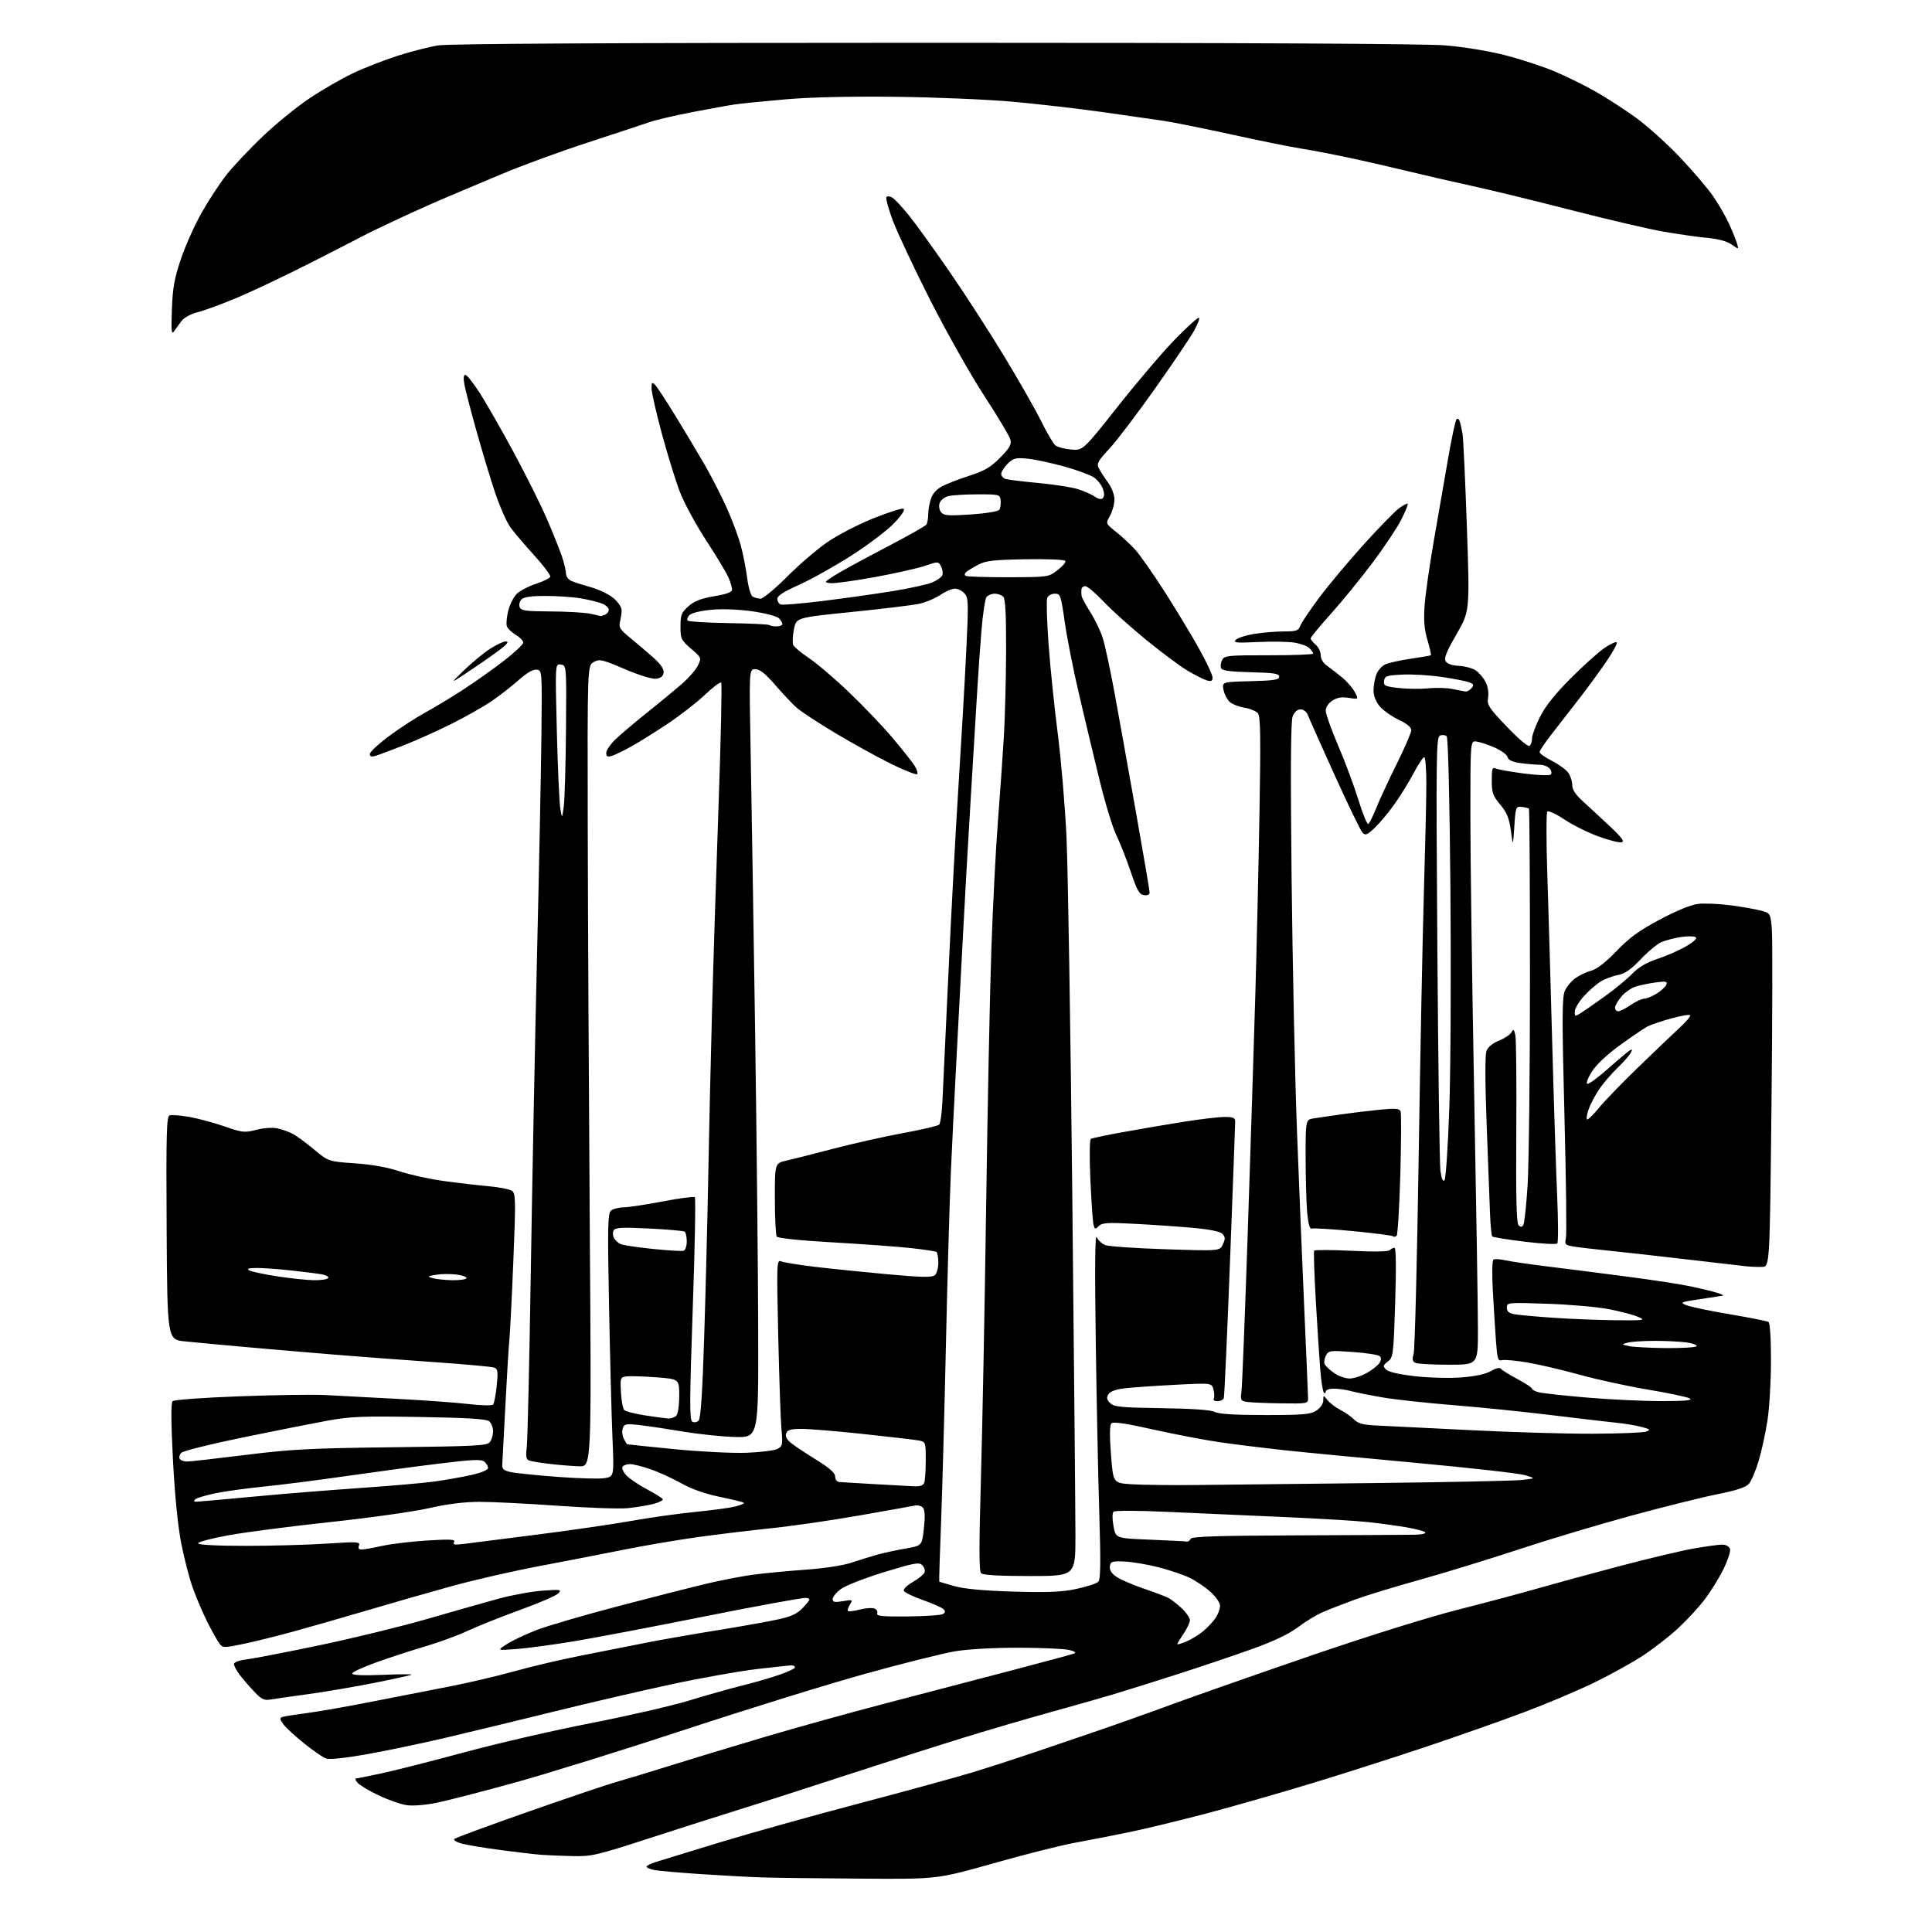 <?xml version="1.0" encoding="UTF-8" standalone="no"?>
<svg 
  version="1.1" 
  xmlns="http://www.w3.org/2000/svg" 
  xmlns:xlink="http://www.w3.org/1999/xlink" 
  xmlns:svg="http://www.w3.org/2000/svg"
  xmlns:rdf="http://www.w3.org/1999/02/22-rdf-syntax-ns#"
  xmlns:cc="http://creativecommons.org/ns#"
  xmlns:dc="http://purl.org/dc/elements/1.1/"
  viewBox="0 0 768 768"
  width="768"
  height="768"
>
<style>svg {background-color: white; }</style>"
<path stroke="none" fill="black" fill-rule="evenodd" d="M342.56,746.79C326.03,746.68 308.45,746.47 303.50,746.32C298.55,746.18 287.42,745.58 278.76,745.00C270.10,744.43 261.66,743.68 260.01,743.35C258.35,743.02 257.00,742.43 257.00,742.04C257.00,741.65 258.69,740.80 260.75,740.15C262.81,739.49 274.18,736.01 286.00,732.41C297.82,728.81 322.80,721.83 341.50,716.90C360.20,711.97 380.68,706.35 387.00,704.42C393.32,702.48 403.68,699.13 410.00,696.98C416.32,694.82 427.57,691.00 435.00,688.47C442.43,685.95 456.38,681.00 466.00,677.46C475.62,673.93 500.59,665.18 521.47,658.02C543.53,650.45 567.79,642.87 579.37,639.93C590.33,637.15 604.52,633.37 610.90,631.53C617.28,629.70 631.95,625.69 643.50,622.64C655.05,619.58 668.50,616.39 673.38,615.54C678.27,614.69 683.34,614.00 684.66,614.00C685.98,614.00 687.34,614.73 687.69,615.62C688.04,616.54 686.89,620.11 685.08,623.80C683.30,627.41 679.89,632.89 677.51,635.99C675.12,639.09 670.44,644.16 667.10,647.24C663.76,650.33 657.54,655.18 653.27,658.01C649.00,660.84 640.10,665.77 633.50,668.97C626.90,672.16 614.30,677.48 605.50,680.77C596.70,684.07 579.38,690.17 567.00,694.33C554.62,698.48 534.15,705.03 521.50,708.88C508.85,712.73 489.95,718.14 479.50,720.90C469.05,723.66 455.10,727.03 448.50,728.39C441.90,729.74 432.23,731.63 427.00,732.58C421.77,733.53 407.40,737.16 395.06,740.65C372.63,747.00 372.63,747.00 342.56,746.79zM227.63,737.83C223.16,737.73 217.47,737.49 215.00,737.30C212.53,737.11 205.32,736.26 199.00,735.43C192.68,734.59 185.76,733.44 183.62,732.88C181.47,732.31 180.14,731.48 180.62,731.01C181.11,730.55 194.32,725.67 210.00,720.18C225.68,714.69 241.20,709.44 244.50,708.51C247.80,707.59 257.48,704.65 266.00,701.99C274.52,699.32 291.62,694.13 304.00,690.46C316.38,686.79 338.20,680.73 352.50,677.00C366.80,673.27 389.07,667.44 402.00,664.05C414.93,660.66 426.18,657.62 427.00,657.30C427.96,656.93 427.24,656.42 425.00,655.88C423.07,655.42 414.07,655.02 405.00,655.00C395.09,654.98 384.99,655.54 379.70,656.41C374.86,657.21 358.66,661.27 343.70,665.43C328.74,669.59 296.70,679.52 272.50,687.50C248.30,695.48 217.93,704.93 205.00,708.51C192.07,712.09 177.98,715.74 173.68,716.61C168.99,717.57 164.15,717.95 161.57,717.56C159.21,717.21 154.17,715.43 150.39,713.62C146.60,711.80 142.88,709.57 142.13,708.66C141.37,707.75 141.04,707.00 141.40,707.00C141.75,707.00 146.41,706.06 151.77,704.91C157.12,703.76 172.07,699.96 185.00,696.46C197.93,692.97 220.43,687.78 235.00,684.95C249.57,682.11 267.12,678.07 274.00,675.97C280.88,673.87 290.32,671.20 295.00,670.04C299.68,668.88 306.31,666.97 309.75,665.78C313.19,664.60 316.00,663.26 316.00,662.82C316.00,662.37 315.43,662.00 314.74,662.00C314.05,662.00 307.84,662.66 300.94,663.47C294.03,664.28 278.74,667.00 266.94,669.53C255.15,672.06 234.03,676.96 220.00,680.42C205.97,683.88 186.62,688.56 177.00,690.82C167.38,693.07 153.24,696.03 145.60,697.38C136.86,698.92 130.89,699.53 129.53,699.01C128.34,698.56 124.47,695.88 120.93,693.06C117.40,690.23 113.68,686.82 112.67,685.46C111.24,683.54 111.13,682.90 112.17,682.54C112.90,682.28 117.33,681.58 122.00,680.97C126.67,680.36 138.15,678.35 147.50,676.50C156.85,674.65 170.80,671.92 178.50,670.44C186.20,668.95 197.90,666.21 204.50,664.35C211.10,662.49 223.25,659.64 231.50,658.02C239.75,656.40 251.22,654.14 257.00,652.98C262.77,651.83 275.61,649.58 285.52,647.99C295.43,646.39 306.46,644.41 310.02,643.58C315.01,642.43 317.18,641.33 319.47,638.79C322.26,635.69 322.32,635.48 320.37,635.20C319.23,635.04 301.25,638.32 280.40,642.49C259.56,646.67 235.90,651.17 227.84,652.49C219.77,653.82 209.65,655.18 205.34,655.51C197.50,656.12 197.50,656.12 201.50,653.55C203.70,652.14 208.99,649.63 213.25,647.98C217.51,646.33 232.36,641.99 246.25,638.35C260.14,634.71 276.00,630.67 281.50,629.39C287.00,628.11 294.90,626.58 299.06,626.01C303.22,625.43 312.52,624.53 319.72,624.02C327.70,623.45 335.10,622.32 338.66,621.13C341.87,620.06 346.52,618.62 349.00,617.93C351.48,617.25 356.43,616.18 360.00,615.57C366.50,614.46 366.50,614.46 367.26,607.59C367.78,602.93 367.66,600.30 366.90,599.37C366.28,598.63 364.81,598.23 363.64,598.48C362.46,598.74 352.50,600.52 341.50,602.44C330.50,604.37 314.75,606.65 306.50,607.50C298.25,608.36 284.98,609.97 277.00,611.08C269.02,612.20 255.97,614.42 248.00,616.02C240.03,617.63 224.96,620.55 214.53,622.52C204.09,624.49 188.34,628.09 179.53,630.53C170.71,632.96 155.85,637.22 146.50,639.99C137.15,642.76 123.88,646.57 117.00,648.46C110.12,650.35 100.92,652.64 96.55,653.53C88.95,655.09 88.53,655.08 87.22,653.33C86.46,652.32 84.35,648.58 82.54,645.00C80.73,641.42 78.09,635.28 76.68,631.34C75.26,627.40 73.16,619.30 72.01,613.34C70.70,606.57 69.47,594.15 68.75,580.25C67.98,565.37 67.93,557.67 68.60,557.00C69.17,556.43 80.81,555.58 95.30,555.05C109.43,554.52 124.71,554.30 129.25,554.55C133.79,554.79 146.50,555.47 157.50,556.05C168.50,556.62 181.49,557.56 186.36,558.14C191.24,558.71 195.57,558.80 196.00,558.34C196.43,557.88 197.08,554.52 197.45,550.88C198.03,545.28 197.88,544.17 196.50,543.64C195.60,543.29 184.88,542.32 172.68,541.47C160.48,540.62 142.62,539.28 133.00,538.49C123.38,537.71 107.62,536.36 98.00,535.50C88.38,534.64 77.35,533.61 73.50,533.22C66.50,532.50 66.50,532.50 66.24,488.22C66.02,451.04 66.20,443.86 67.38,443.41C68.15,443.11 71.64,443.37 75.14,443.97C78.64,444.58 84.96,446.28 89.18,447.74C96.33,450.23 97.20,450.33 101.90,449.12C104.78,448.38 108.35,448.13 110.22,448.54C112.03,448.92 114.71,449.86 116.19,450.62C117.68,451.37 121.52,454.18 124.73,456.85C130.57,461.71 130.57,461.71 141.03,462.44C147.80,462.90 154.12,464.03 158.91,465.63C162.99,466.98 170.86,468.72 176.41,469.47C181.96,470.23 189.97,471.16 194.22,471.54C198.46,471.92 202.65,472.76 203.54,473.40C204.99,474.46 205.04,477.11 204.07,501.04C203.48,515.59 202.76,529.75 202.49,532.50C202.21,535.25 201.50,546.95 200.91,558.50C200.32,570.05 199.76,580.60 199.67,581.94C199.53,583.97 200.10,584.52 203.00,585.17C204.93,585.60 213.35,586.47 221.73,587.09C230.10,587.72 238.56,587.93 240.53,587.56C244.11,586.89 244.11,586.89 243.45,571.19C243.09,562.56 242.48,539.08 242.10,519.00C241.49,487.31 241.60,482.34 242.89,481.25C243.71,480.56 245.98,479.97 247.94,479.94C249.90,479.90 256.90,478.84 263.50,477.58C270.10,476.32 275.82,475.56 276.20,475.90C276.59,476.23 276.21,496.25 275.37,520.39C274.10,556.85 274.07,564.42 275.17,565.11C275.95,565.59 277.00,565.42 277.70,564.71C278.55,563.86 279.22,553.76 279.94,531.00C280.51,513.12 281.22,485.00 281.52,468.50C281.82,452.00 282.49,422.52 283.01,403.00C283.53,383.48 284.72,346.01 285.65,319.75C286.58,293.49 287.04,271.71 286.68,271.35C286.31,270.98 283.42,273.15 280.26,276.16C277.09,279.17 270.45,284.34 265.50,287.64C260.55,290.94 254.03,295.02 251.00,296.71C247.97,298.40 244.49,300.08 243.25,300.46C241.48,300.99 241.00,300.74 241.00,299.27C241.00,298.24 242.69,295.79 244.75,293.82C246.81,291.85 252.32,287.18 257.00,283.45C261.68,279.71 267.84,274.65 270.69,272.19C273.55,269.73 276.57,266.32 277.40,264.61C278.90,261.52 278.89,261.48 274.71,257.87C270.77,254.47 270.50,253.90 270.50,249.03C270.50,244.47 270.88,243.49 273.64,241.03C275.99,238.93 278.59,237.91 283.89,237.02C288.86,236.18 291.00,235.39 291.00,234.38C291.00,233.58 290.39,231.46 289.63,229.66C288.88,227.87 284.90,221.24 280.79,214.95C276.68,208.65 271.93,199.90 270.25,195.50C268.56,191.10 265.34,180.68 263.09,172.35C260.84,164.02 259.00,155.94 259.00,154.39C259.00,151.93 259.18,151.76 260.44,153.04C261.23,153.84 264.90,159.45 268.61,165.50C272.31,171.55 277.48,180.19 280.09,184.69C282.70,189.20 286.65,196.90 288.86,201.80C291.07,206.71 293.63,213.60 294.55,217.11C295.47,220.62 296.59,226.38 297.03,229.89C297.48,233.41 298.44,236.66 299.17,237.13C299.90,237.59 301.33,237.98 302.33,237.98C303.34,237.99 308.09,234.06 312.88,229.25C317.67,224.44 324.94,218.21 329.04,215.41C333.14,212.61 341.30,208.40 347.17,206.05C353.04,203.70 358.42,201.97 359.13,202.21C359.95,202.48 358.64,204.54 355.56,207.83C352.89,210.68 345.20,216.53 338.45,220.84C331.71,225.14 322.32,230.38 317.60,232.49C311.58,235.17 309.00,236.84 309.00,238.05C309.00,239.01 309.59,240.01 310.32,240.29C311.05,240.57 318.57,239.94 327.04,238.90C335.51,237.85 347.98,236.10 354.76,235.00C361.53,233.90 368.64,232.34 370.55,231.54C372.46,230.74 374.28,229.43 374.59,228.62C374.90,227.82 374.67,226.25 374.07,225.13C373.00,223.14 372.91,223.14 367.74,224.91C364.86,225.90 355.83,227.93 347.69,229.42C339.54,230.90 331.67,231.98 330.19,231.81C327.52,231.50 327.53,231.47 331.50,228.90C333.70,227.47 342.70,222.55 351.50,217.96C360.30,213.38 367.83,209.15 368.23,208.56C368.64,207.98 368.98,206.10 368.98,204.40C368.99,202.69 369.50,199.87 370.11,198.11C370.84,196.03 372.48,194.30 374.86,193.12C376.86,192.12 381.74,190.26 385.70,188.99C391.41,187.15 393.87,185.68 397.58,181.92C401.33,178.11 402.14,176.69 401.66,174.77C401.33,173.45 396.65,165.61 391.26,157.35C385.87,149.08 376.23,132.01 369.84,119.41C363.45,106.81 356.74,92.56 354.94,87.75C353.14,82.94 351.98,78.68 352.38,78.29C352.77,77.89 353.86,78.05 354.80,78.62C355.73,79.20 358.62,82.30 361.21,85.49C363.81,88.69 371.01,98.66 377.21,107.65C383.42,116.63 393.34,131.98 399.25,141.74C405.16,151.51 411.79,163.15 413.98,167.61C416.17,172.07 418.66,176.30 419.51,177.01C420.37,177.72 423.19,178.48 425.78,178.70C430.50,179.10 430.50,179.10 444.50,161.39C452.20,151.65 462.45,139.64 467.28,134.70C472.10,129.76 476.32,125.98 476.64,126.31C476.96,126.63 476.06,128.99 474.62,131.56C473.19,134.12 466.27,144.36 459.26,154.30C452.24,164.24 444.07,175.01 441.11,178.23C436.27,183.47 435.83,184.31 436.88,186.29C437.52,187.50 439.16,190.03 440.52,191.90C441.96,193.87 443.00,196.67 443.00,198.57C443.00,200.37 442.21,203.25 441.25,204.97C439.50,208.11 439.50,208.11 443.50,211.29C445.70,213.04 449.08,216.15 451.01,218.22C452.94,220.28 458.33,227.94 462.99,235.24C467.64,242.53 473.83,252.77 476.73,258.00C479.63,263.22 482.00,268.32 482.00,269.32C482.00,270.73 481.50,270.99 479.75,270.47C478.51,270.11 475.10,268.39 472.16,266.66C469.22,264.92 461.80,259.40 455.66,254.39C449.52,249.38 441.88,242.52 438.68,239.14C435.48,235.76 432.22,233.00 431.43,233.00C430.64,233.00 429.95,233.56 429.88,234.25C429.82,234.94 429.84,236.10 429.94,236.83C430.04,237.56 431.60,240.48 433.41,243.33C435.22,246.17 437.43,250.75 438.32,253.50C439.20,256.25 441.29,265.93 442.97,275.00C444.64,284.07 448.48,305.46 451.50,322.52C454.53,339.57 457.00,354.12 457.00,354.83C457.00,355.62 456.10,356.01 454.75,355.82C452.89,355.55 451.98,353.96 449.47,346.50C447.80,341.55 445.23,335.02 443.76,332.00C442.28,328.98 439.27,319.07 437.06,310.00C434.84,300.93 431.19,285.62 428.94,276.00C426.68,266.38 424.12,253.44 423.25,247.25C421.73,236.55 421.54,236.00 419.29,236.00C417.99,236.00 416.64,236.77 416.28,237.71C415.92,238.65 416.16,246.86 416.81,255.96C417.47,265.06 419.11,281.05 420.46,291.50C421.81,301.95 423.39,320.62 423.96,333.00C424.53,345.38 425.56,409.27 426.25,475.00C426.93,540.73 427.50,601.70 427.50,610.50C427.50,626.50 427.50,626.50 409.30,626.50C397.28,626.50 390.72,626.12 389.99,625.39C389.18,624.58 389.16,614.47 389.93,587.89C390.51,567.87 391.44,519.55 391.99,480.50C392.54,441.45 393.47,395.32 394.06,378.00C394.65,360.68 395.81,337.73 396.65,327.00C397.48,316.27 398.54,301.20 399.01,293.50C399.49,285.80 399.90,270.25 399.94,258.95C399.98,244.22 399.66,238.06 398.80,237.20C398.14,236.54 396.62,236.00 395.42,236.00C394.22,236.00 392.77,236.58 392.18,237.28C391.59,237.99 390.66,244.18 390.11,251.03C389.56,257.89 388.85,268.00 388.53,273.50C388.21,279.00 387.07,297.90 385.99,315.50C384.91,333.10 383.34,361.00 382.49,377.50C381.65,394.00 380.50,415.82 379.95,426.00C379.40,436.18 378.52,453.95 378.00,465.50C377.49,477.05 376.59,508.32 376.01,535.00C375.42,561.67 374.55,593.62 374.06,606.00C373.57,618.37 373.26,628.59 373.37,628.71C373.49,628.82 376.26,629.65 379.54,630.55C383.51,631.64 391.34,632.35 403.00,632.69C416.70,633.09 422.12,632.85 427.95,631.61C432.05,630.74 435.94,629.46 436.60,628.76C437.50,627.81 437.59,621.21 436.98,601.50C436.53,587.20 435.90,556.15 435.57,532.50C435.17,503.77 435.29,490.25 435.96,491.76C436.50,493.01 438.05,494.45 439.40,494.96C440.75,495.48 451.54,496.21 463.38,496.60C484.91,497.30 484.91,497.30 486.13,494.61C487.14,492.40 487.09,491.67 485.89,490.46C484.93,489.50 480.77,488.67 473.96,488.06C468.21,487.55 457.84,486.84 450.91,486.48C440.23,485.92 438.09,486.05 436.76,487.38C435.35,488.79 435.15,488.73 434.67,486.72C434.38,485.50 433.83,477.47 433.44,468.89C433.05,460.14 433.13,453.04 433.62,452.73C434.11,452.43 439.90,451.21 446.50,450.02C453.10,448.82 463.90,446.98 470.50,445.93C477.10,444.88 484.41,444.02 486.75,444.01C490.13,444.00 491.00,444.36 491.01,445.75C491.01,446.71 490.09,471.57 488.96,501.00C487.84,530.42 486.72,555.06 486.49,555.75C486.25,556.44 485.12,557.00 483.97,557.00C482.82,557.00 482.15,556.57 482.47,556.05C482.80,555.52 482.76,553.88 482.39,552.40C481.71,549.72 481.71,549.72 467.11,550.48C459.07,550.89 450.07,551.52 447.10,551.87C443.58,552.28 441.33,553.10 440.62,554.23C439.78,555.57 439.93,556.36 441.30,557.73C442.84,559.28 445.44,559.53 461.78,559.77C474.12,559.95 481.32,560.46 482.90,561.27C484.53,562.11 490.96,562.50 502.94,562.50C518.14,562.50 520.96,562.25 523.29,560.73C524.87,559.69 526.01,558.03 526.02,556.73C526.04,554.50 526.04,554.50 527.77,556.64C528.72,557.82 530.99,559.53 532.80,560.45C534.62,561.36 537.07,563.07 538.24,564.24C539.96,565.96 541.82,566.43 547.94,566.70C552.10,566.88 568.62,567.69 584.66,568.51C600.69,569.33 622.52,569.97 633.16,569.93C643.80,569.89 653.40,569.50 654.50,569.06C656.20,568.37 655.90,568.10 652.50,567.21C650.30,566.63 645.58,565.86 642.00,565.50C638.42,565.13 626.73,563.76 616.00,562.45C605.27,561.14 587.92,559.38 577.44,558.54C566.95,557.70 554.35,556.32 549.44,555.47C544.52,554.62 538.92,553.50 537.00,552.97C535.08,552.44 532.04,552.01 530.25,552.01C528.44,552.00 527.00,552.52 527.00,553.17C527.00,553.81 526.66,554.00 526.25,553.58C525.84,553.17 525.18,548.93 524.80,544.17C524.41,539.40 523.62,527.03 523.03,516.67C522.45,506.32 522.16,497.54 522.39,497.17C522.62,496.80 529.26,496.82 537.14,497.21C546.01,497.65 551.84,497.56 552.44,496.96C552.97,496.43 553.83,496.00 554.35,496.00C554.95,496.00 555.04,504.15 554.61,517.75C553.94,538.58 553.82,539.57 551.71,541.20C549.74,542.72 549.66,543.07 551.00,544.42C551.95,545.38 556.19,546.35 562.50,547.07C568.05,547.70 576.28,547.91 581.00,547.54C586.52,547.11 590.63,546.21 592.72,544.99C594.49,543.95 596.20,543.51 596.51,544.01C596.82,544.51 599.75,546.35 603.03,548.10C606.32,549.85 609.00,551.62 609.00,552.03C609.00,552.44 610.24,553.09 611.75,553.47C613.26,553.85 621.92,554.80 631.00,555.57C640.08,556.34 653.35,556.97 660.50,556.96C669.97,556.94 673.02,556.66 671.72,555.90C670.73,555.33 663.31,553.76 655.22,552.41C647.12,551.07 634.88,548.40 628.00,546.49C621.12,544.58 611.77,542.39 607.20,541.62C602.64,540.84 598.08,540.43 597.08,540.69C595.45,541.12 595.19,540.26 594.65,532.83C594.32,528.25 593.76,519.27 593.41,512.88C593.04,506.16 593.16,501.02 593.69,500.69C594.20,500.38 596.38,500.52 598.55,501.01C600.72,501.49 608.35,502.61 615.50,503.48C622.65,504.36 636.83,506.17 647.00,507.50C657.17,508.83 668.65,510.60 672.50,511.44C676.35,512.27 680.85,513.37 682.50,513.89C684.15,514.41 685.27,514.90 685.00,514.99C684.73,515.08 680.67,515.71 676.00,516.40C668.13,517.56 667.71,517.74 670.27,518.81C671.79,519.45 679.55,521.07 687.51,522.42C695.47,523.77 702.44,525.15 702.99,525.49C703.60,525.87 704.00,532.00 703.99,540.81C703.99,548.89 703.37,559.55 702.62,564.50C701.87,569.45 700.29,576.72 699.11,580.66C697.94,584.59 696.19,588.72 695.24,589.82C694.00,591.24 690.38,592.44 682.72,593.97C676.79,595.15 661.33,599.00 648.38,602.52C635.42,606.05 615.30,612.08 603.66,615.93C592.02,619.78 574.36,625.20 564.41,627.98C554.45,630.75 542.75,634.33 538.41,635.93C534.06,637.52 528.43,639.72 525.91,640.81C523.38,641.90 518.92,644.61 515.99,646.82C512.44,649.51 506.50,652.35 498.09,655.38C491.16,657.88 477.85,662.38 468.50,665.38C459.15,668.39 447.45,672.06 442.50,673.54C437.55,675.02 426.30,678.22 417.50,680.65C408.70,683.08 393.40,687.56 383.50,690.61C373.60,693.65 352.68,700.34 337.00,705.47C321.32,710.60 302.43,716.68 295.00,718.97C287.57,721.27 271.21,726.49 258.63,730.57C237.19,737.53 235.24,737.99 227.63,737.83zM107.50,675.59C104.98,676.03 103.92,675.50 100.92,672.31C98.94,670.21 96.36,667.20 95.17,665.62C93.97,664.03 93.00,662.17 93.00,661.49C93.00,660.75 95.10,660.00 98.25,659.60C101.14,659.24 114.30,656.68 127.50,653.91C140.70,651.14 159.82,646.46 170.00,643.51C180.18,640.57 192.87,636.96 198.21,635.50C203.56,634.04 211.43,632.61 215.71,632.31C222.89,631.80 223.38,631.89 221.95,633.39C221.10,634.29 214.35,637.21 206.95,639.89C199.55,642.57 190.12,646.33 186.00,648.24C181.88,650.15 174.22,652.96 169.00,654.49C163.78,656.02 155.11,658.83 149.75,660.75C144.39,662.67 140.00,664.70 140.00,665.26C140.00,665.92 144.20,666.10 152.02,665.78C158.64,665.51 163.87,665.47 163.64,665.69C163.41,665.92 156.76,667.39 148.86,668.96C140.95,670.53 129.09,672.55 122.49,673.45C115.90,674.34 109.15,675.31 107.50,675.59zM471.59,652.53C473.56,651.70 476.60,649.84 478.34,648.38C480.08,646.93 482.28,644.56 483.24,643.12C484.20,641.68 484.99,639.54 484.99,638.37C485.00,637.16 483.35,634.74 481.21,632.81C479.12,630.92 475.39,628.40 472.92,627.20C470.45,626.01 464.87,624.12 460.52,623.01C456.18,621.89 450.12,620.88 447.06,620.74C442.05,620.52 441.47,620.71 441.19,622.64C440.99,624.07 441.82,625.44 443.69,626.74C445.24,627.82 450.06,629.92 454.42,631.41C458.77,632.89 463.27,634.59 464.42,635.18C465.56,635.76 467.96,637.62 469.75,639.32C471.54,641.01 473.00,643.14 473.00,644.06C473.00,644.97 471.88,647.38 470.50,649.40C469.12,651.43 468.00,653.30 468.00,653.56C468.00,653.82 469.62,653.35 471.59,652.53zM360.84,642.56C367.80,642.49 374.10,642.07 374.84,641.61C375.82,640.99 375.88,640.48 375.06,639.66C374.44,639.04 370.72,637.41 366.79,636.02C362.86,634.63 359.47,632.97 359.26,632.32C359.05,631.66 360.70,630.09 362.92,628.82C365.15,627.54 367.21,625.86 367.52,625.07C367.82,624.29 367.42,622.99 366.62,622.19C365.35,620.92 363.44,621.27 351.33,624.98C343.72,627.32 336.04,630.33 334.25,631.67C332.46,633.01 331.00,634.79 331.00,635.64C331.00,636.88 331.78,637.04 335.07,636.49C338.99,635.83 339.09,635.88 337.86,637.85C337.15,638.98 336.80,640.13 337.07,640.40C337.34,640.68 339.45,640.42 341.76,639.83C344.07,639.25 346.69,639.05 347.58,639.39C348.48,639.74 348.98,640.62 348.70,641.35C348.29,642.42 350.67,642.66 360.84,642.56zM143.78,615.96C144.73,615.95 148.43,615.28 152.00,614.50C155.57,613.71 163.63,612.75 169.91,612.37C179.23,611.80 181.17,611.92 180.50,613.00C179.85,614.05 180.68,614.19 184.59,613.70C187.29,613.36 200.30,611.71 213.50,610.03C226.70,608.35 243.57,605.90 251.00,604.58C258.43,603.25 269.90,601.64 276.50,601.00C283.10,600.35 290.23,599.38 292.35,598.85C294.47,598.31 295.98,597.65 295.71,597.38C295.44,597.11 291.16,596.06 286.19,595.04C280.27,593.83 274.95,591.95 270.73,589.59C267.19,587.61 261.69,585.10 258.49,584.00C255.30,582.90 251.66,582.00 250.40,582.00C249.15,582.00 247.82,582.48 247.45,583.07C247.09,583.66 247.78,585.20 248.98,586.48C250.19,587.76 253.82,590.22 257.05,591.95C260.29,593.67 263.16,595.46 263.45,595.92C263.73,596.37 262.06,597.24 259.73,597.84C257.40,598.44 252.80,599.19 249.50,599.52C246.20,599.84 233.64,599.41 221.59,598.55C209.54,597.70 195.59,597.00 190.59,597.01C184.51,597.02 177.86,597.85 170.50,599.53C164.45,600.90 146.85,603.38 131.40,605.03C115.94,606.68 97.72,609.05 90.90,610.28C84.08,611.52 78.61,612.97 78.75,613.52C78.91,614.12 86.29,614.50 97.75,614.50C108.06,614.50 122.53,614.10 129.91,613.61C142.14,612.80 143.26,612.87 142.69,614.36C142.26,615.49 142.59,615.99 143.78,615.96zM471.67,612.79C472.31,612.91 473.02,612.44 473.25,611.75C473.57,610.78 483.06,610.46 515.58,610.33C538.64,610.24 559.66,610.13 562.31,610.08C564.95,610.04 566.89,609.63 566.60,609.17C566.32,608.71 563.03,607.81 559.29,607.17C555.56,606.52 548.63,605.57 543.89,605.06C539.15,604.54 523.85,603.63 509.89,603.02C495.93,602.42 475.29,601.51 464.02,600.99C451.97,600.44 443.18,600.42 442.65,600.95C442.13,601.47 442.12,603.85 442.64,606.67C443.51,611.50 443.51,611.50 457.01,612.04C464.43,612.34 471.02,612.68 471.67,612.79zM78.05,596.96C78.85,596.94 88.95,596.04 100.50,594.96C112.05,593.87 131.12,592.33 142.88,591.52C154.63,590.72 167.91,589.57 172.38,588.97C176.84,588.36 183.54,587.19 187.25,586.36C191.34,585.44 194.00,584.33 194.00,583.54C194.00,582.83 193.33,581.69 192.51,581.01C191.32,580.02 187.65,580.19 174.26,581.84C165.04,582.97 148.28,585.23 137.00,586.85C125.72,588.47 111.10,590.33 104.50,590.98C97.90,591.63 89.36,592.82 85.51,593.62C81.67,594.42 78.09,595.51 77.56,596.04C76.95,596.65 77.12,596.99 78.05,596.96zM363.14,590.82C365.66,590.95 366.97,590.51 367.39,589.42C367.73,588.55 368.00,584.52 368.00,580.46C368.00,573.09 368.00,573.09 364.75,572.54C362.96,572.24 353.09,571.10 342.82,570.00C332.54,568.90 321.68,568.00 318.67,568.00C314.40,568.00 313.07,568.38 312.54,569.75C312.09,570.93 312.66,572.14 314.31,573.50C315.64,574.60 320.17,577.62 324.37,580.22C329.82,583.59 332.00,585.52 332.00,586.97C332.00,588.19 332.70,589.05 333.75,589.14C334.71,589.21 340.90,589.58 347.50,589.96C354.10,590.34 361.14,590.73 363.14,590.82zM475.50,590.32C485.95,590.22 518.12,589.87 547.00,589.53C575.88,589.20 601.98,588.65 605.00,588.31C610.50,587.69 610.50,587.69 606.23,586.40C603.88,585.69 584.30,583.49 562.73,581.50C541.15,579.52 517.42,577.23 510.00,576.43C502.57,575.62 491.55,574.26 485.50,573.40C479.45,572.54 467.38,570.25 458.67,568.30C447.73,565.85 442.53,565.07 441.81,565.79C441.11,566.49 441.05,570.53 441.63,578.17C442.50,589.50 442.50,589.50 449.50,590.00C453.35,590.27 465.05,590.42 475.50,590.32zM230.31,582.87C227.67,582.80 222.42,582.38 218.67,581.94C214.91,581.51 211.15,580.89 210.32,580.57C209.15,580.12 208.94,578.94 209.40,575.25C209.72,572.64 210.45,541.02 211.01,505.00C211.58,468.98 212.70,412.27 213.49,379.00C214.29,345.73 215.06,306.80 215.22,292.50C215.50,266.55 215.50,266.50 213.35,266.19C211.93,265.99 209.46,267.43 206.13,270.38C203.35,272.85 198.47,276.64 195.29,278.80C192.10,280.96 185.00,284.98 179.50,287.73C174.00,290.48 165.45,294.32 160.50,296.27C155.55,298.21 150.49,300.10 149.25,300.47C147.67,300.94 147.00,300.72 147.00,299.73C147.00,298.96 150.41,295.78 154.57,292.67C158.74,289.56 165.15,285.38 168.82,283.38C172.49,281.38 179.32,277.26 184.00,274.22C188.68,271.18 195.99,266.01 200.25,262.72C204.51,259.44 208.00,256.16 208.00,255.43C208.00,254.71 206.65,253.32 205.00,252.34C203.35,251.37 201.76,249.81 201.46,248.88C201.17,247.95 201.44,245.16 202.06,242.68C202.68,240.19 204.25,237.17 205.54,235.96C206.83,234.75 210.25,232.98 213.14,232.04C216.03,231.10 218.55,229.85 218.75,229.26C218.94,228.67 216.10,224.88 212.43,220.84C208.76,216.80 204.49,211.78 202.94,209.68C201.39,207.58 198.53,201.06 196.59,195.18C194.65,189.31 191.31,178.20 189.17,170.50C187.02,162.80 184.96,154.81 184.59,152.75C184.15,150.34 184.29,149.00 184.97,149.00C185.56,149.00 188.09,152.17 190.60,156.04C193.10,159.92 199.16,170.49 204.05,179.54C208.94,188.58 214.94,200.60 217.38,206.24C219.82,211.88 222.53,218.65 223.41,221.28C224.28,223.92 225.00,226.96 225.00,228.06C225.00,229.17 225.99,230.46 227.25,230.99C228.49,231.51 232.00,232.63 235.05,233.48C238.11,234.33 242.07,236.26 243.86,237.76C245.65,239.27 247.11,241.40 247.11,242.50C247.11,243.60 246.82,245.68 246.46,247.12C245.90,249.38 246.48,250.28 250.58,253.62C253.21,255.76 257.32,259.26 259.72,261.42C262.69,264.08 264.00,266.01 263.80,267.42C263.59,268.85 262.64,269.60 260.77,269.81C259.19,270.00 253.93,268.37 248.27,265.95C239.30,262.11 238.30,261.89 236.00,263.18C233.50,264.59 233.50,264.59 233.64,330.04C233.72,366.04 234.09,437.69 234.45,489.25C235.13,583.00 235.13,583.00 230.31,582.87zM74.31,580.99C75.51,580.99 85.95,579.81 97.50,578.37C115.78,576.09 123.35,575.70 156.00,575.31C189.11,574.92 193.65,574.68 194.75,573.24C195.44,572.35 196.00,570.41 196.00,568.93C196.00,567.45 195.31,565.67 194.47,564.98C193.35,564.05 185.90,563.59 166.72,563.27C143.49,562.89 139.25,563.07 129.50,564.86C123.45,565.98 108.38,568.97 96.00,571.52C83.62,574.07 72.88,576.75 72.13,577.48C71.38,578.21 71.07,579.30 71.44,579.90C71.81,580.51 73.10,581.00 74.31,580.99zM296.71,577.50C302.32,577.29 307.89,576.60 309.08,575.96C311.06,574.90 311.19,574.26 310.64,568.15C310.31,564.49 309.74,547.81 309.36,531.08C308.71,501.44 308.74,500.69 310.60,501.44C311.64,501.86 317.68,502.83 324.00,503.59C330.32,504.34 343.30,505.67 352.83,506.54C366.19,507.76 370.48,507.85 371.58,506.94C372.36,506.29 373.00,504.04 373.00,501.94C373.00,499.84 372.65,497.90 372.22,497.64C371.80,497.38 367.19,496.69 361.97,496.12C356.76,495.55 342.82,494.54 331.00,493.86C318.23,493.14 309.20,492.21 308.77,491.57C308.36,490.98 308.02,484.18 308.02,476.45C308.00,462.39 308.00,462.39 312.75,461.33C315.36,460.74 323.72,458.62 331.33,456.62C338.93,454.62 351.29,451.85 358.81,450.46C366.32,449.07 372.85,447.55 373.33,447.07C373.82,446.58 374.40,442.44 374.63,437.85C374.86,433.26 375.95,410.15 377.04,386.50C378.13,362.85 379.90,329.77 380.98,313.00C382.05,296.23 383.43,272.44 384.03,260.15C385.05,239.49 385.00,237.66 383.41,235.90C382.46,234.86 380.74,234.00 379.58,234.00C378.42,234.00 375.81,235.12 373.79,236.50C371.76,237.87 367.95,239.46 365.30,240.03C362.66,240.59 350.60,242.06 338.50,243.28C316.50,245.51 316.50,245.51 315.60,250.15C315.11,252.70 314.96,255.47 315.28,256.29C315.60,257.12 318.39,259.48 321.49,261.54C324.58,263.59 331.77,269.71 337.46,275.15C343.15,280.58 350.93,288.73 354.75,293.26C358.57,297.79 362.50,302.75 363.49,304.28C364.47,305.81 364.97,307.37 364.60,307.74C364.22,308.11 359.55,306.27 354.21,303.64C348.87,301.02 338.88,295.50 332.00,291.38C325.12,287.26 318.15,282.67 316.50,281.17C314.85,279.67 311.07,275.65 308.10,272.22C304.20,267.73 302.01,266.00 300.23,266.00C297.77,266.00 297.77,266.00 298.40,299.25C298.74,317.54 299.54,367.38 300.17,410.00C300.79,452.62 301.35,506.40 301.40,529.50C301.50,571.50 301.50,571.50 292.00,571.22C286.77,571.06 277.55,570.09 271.50,569.06C265.45,568.04 257.73,566.89 254.35,566.51C248.71,565.88 248.14,566.00 247.54,567.88C247.18,569.00 247.38,570.84 247.98,571.96C248.58,573.08 249.17,574.05 249.29,574.12C249.40,574.18 257.82,575.05 268.00,576.06C278.18,577.06 291.09,577.71 296.71,577.50zM265.55,563.87C266.68,563.94 268.14,563.46 268.80,562.80C269.49,562.11 270.00,558.78 270.00,554.89C270.00,548.19 270.00,548.19 260.74,547.49C255.65,547.11 250.36,546.96 248.99,547.15C246.61,547.48 246.51,547.76 246.84,553.50C247.03,556.80 247.60,559.95 248.13,560.50C248.65,561.05 252.32,562.00 256.29,562.62C260.25,563.24 264.42,563.80 265.55,563.87zM509.25,557.85C503.34,557.77 497.26,557.51 495.75,557.28C493.21,556.90 493.04,556.59 493.50,553.18C493.78,551.16 494.89,522.95 495.98,490.50C497.06,458.05 498.41,415.75 498.98,396.50C499.54,377.25 500.30,344.31 500.66,323.30C501.19,292.79 501.06,284.78 500.03,283.54C499.32,282.68 496.97,281.70 494.81,281.35C492.65,281.01 490.01,280.00 488.94,279.11C487.88,278.23 486.73,276.05 486.38,274.28C485.76,271.07 485.76,271.07 497.13,270.78C506.44,270.55 508.50,270.23 508.50,269.00C508.50,267.77 506.45,267.45 497.21,267.22C488.69,267.00 485.78,266.59 485.38,265.54C485.09,264.78 485.29,263.32 485.84,262.30C486.75,260.61 488.31,260.45 504.41,260.48C514.09,260.49 522.00,260.19 522.00,259.82C522.00,259.45 521.32,258.46 520.49,257.63C519.66,256.80 516.91,255.81 514.39,255.43C511.86,255.05 505.31,254.96 499.83,255.22C491.39,255.63 490.08,255.49 491.24,254.33C492.00,253.58 495.29,252.52 498.56,251.98C501.83,251.45 507.10,251.01 510.27,251.01C515.40,251.00 516.15,250.74 516.94,248.66C517.43,247.38 520.90,242.24 524.66,237.24C528.42,232.25 536.34,222.80 542.26,216.26C548.18,209.72 554.40,203.34 556.09,202.09C557.78,200.84 559.35,200.01 559.58,200.25C559.81,200.48 558.66,203.33 557.01,206.59C555.36,209.84 550.19,217.60 545.51,223.82C540.82,230.05 533.40,239.16 529.00,244.06C524.60,248.97 521.00,253.34 521.00,253.77C521.00,254.20 521.90,255.33 523.00,256.27C524.10,257.21 525.00,259.09 525.00,260.44C525.00,261.96 525.99,263.60 527.58,264.70C529.00,265.69 531.73,267.80 533.63,269.40C535.54,270.99 537.77,273.59 538.59,275.17C540.07,278.03 540.07,278.03 536.16,277.41C533.33,276.96 531.54,277.26 529.63,278.51C528.05,279.54 527.00,281.15 527.00,282.53C527.00,283.79 529.22,290.02 531.94,296.37C534.66,302.72 538.29,312.45 540.00,317.99C541.70,323.52 543.47,327.82 543.93,327.54C544.38,327.26 545.79,324.44 547.05,321.27C548.31,318.10 551.96,310.22 555.17,303.77C558.38,297.31 561.00,291.23 561.00,290.25C561.00,289.10 559.23,287.63 555.95,286.08C553.18,284.76 549.81,282.37 548.45,280.76C546.94,278.97 546.00,276.59 546.00,274.57C546.00,272.77 546.47,269.94 547.05,268.29C547.63,266.63 549.24,264.75 550.64,264.12C552.04,263.48 556.63,262.46 560.84,261.85C565.05,261.23 568.64,260.62 568.81,260.47C568.98,260.33 568.36,257.59 567.43,254.39C566.16,250.05 565.88,246.53 566.32,240.54C566.64,236.12 568.28,224.62 569.96,215.00C571.64,205.38 574.18,190.75 575.60,182.50C577.02,174.25 578.54,167.12 578.99,166.65C579.44,166.18 580.04,166.63 580.33,167.65C580.61,168.67 581.09,170.85 581.39,172.50C581.68,174.15 582.45,190.68 583.10,209.23C584.27,242.97 584.27,242.97 578.98,252.13C574.92,259.16 573.93,261.66 574.70,262.89C575.33,263.89 577.31,264.57 579.94,264.69C582.27,264.80 585.25,265.59 586.57,266.45C587.88,267.31 589.66,269.38 590.52,271.04C591.46,272.86 591.87,275.33 591.55,277.28C591.06,280.22 591.71,281.23 598.96,288.84C603.33,293.43 607.37,296.89 607.95,296.53C608.53,296.17 609.00,294.86 609.00,293.60C609.00,292.35 610.41,288.50 612.13,285.05C614.28,280.75 618.12,275.92 624.38,269.64C629.40,264.61 635.43,259.20 637.77,257.60C640.12,256.01 642.32,254.99 642.67,255.34C643.02,255.69 641.24,259.02 638.71,262.74C636.18,266.46 631.33,273.10 627.94,277.50C624.54,281.90 619.57,288.30 616.88,291.73C614.20,295.15 612.00,298.41 612.00,298.96C612.00,299.51 614.22,301.09 616.93,302.46C619.64,303.84 622.57,305.97 623.43,307.20C624.29,308.44 625.00,310.64 625.00,312.10C625.00,313.99 626.35,315.97 629.75,319.02C632.36,321.38 637.15,325.82 640.40,328.90C644.91,333.19 645.88,334.58 644.54,334.84C643.57,335.03 639.42,333.96 635.31,332.46C631.20,330.96 625.14,327.94 621.85,325.74C618.55,323.54 615.51,322.14 615.08,322.62C614.65,323.10 614.64,334.07 615.07,347.00C615.49,359.93 616.36,389.85 617.00,413.50C617.63,437.15 618.53,464.82 618.98,475.00C619.43,485.18 619.46,493.86 619.05,494.30C618.64,494.74 612.77,494.42 606.02,493.58C599.26,492.75 593.49,491.82 593.19,491.52C592.89,491.22 592.50,487.27 592.32,482.74C592.15,478.21 591.54,462.30 590.98,447.38C590.33,430.23 590.30,419.35 590.90,417.77C591.48,416.22 593.37,414.67 595.85,413.68C598.06,412.79 600.29,411.31 600.81,410.37C601.62,408.92 601.86,409.10 602.38,411.58C602.72,413.19 602.88,430.56 602.75,450.20C602.57,475.83 602.82,486.22 603.64,487.03C604.49,487.89 604.97,487.86 605.55,486.91C605.98,486.22 606.75,479.10 607.25,471.08C607.76,463.06 608.18,426.21 608.19,389.18C608.19,352.15 608.01,321.68 607.78,321.45C607.56,321.23 606.28,320.92 604.94,320.77C602.57,320.51 602.48,320.74 601.97,328.50C601.45,336.50 601.45,336.50 600.59,330.18C599.91,325.20 599.01,323.01 596.36,319.84C593.44,316.34 593.00,315.09 593.00,310.30C593.00,305.43 593.20,304.87 594.75,305.54C595.71,305.95 600.77,306.84 606.00,307.51C611.23,308.18 615.91,308.36 616.41,307.91C616.94,307.42 616.79,306.45 616.04,305.54C615.33,304.69 613.52,304.00 612.02,304.00C610.51,304.00 607.13,303.71 604.51,303.35C601.14,302.88 599.60,302.17 599.27,300.93C599.02,299.96 596.63,298.23 593.97,297.08C591.31,295.94 588.09,294.89 586.81,294.75C584.50,294.50 584.50,294.50 584.50,324.50C584.50,341.00 585.17,390.50 586.00,434.50C586.83,478.50 587.50,520.80 587.50,528.50C587.50,542.50 587.50,542.50 576.00,542.50C569.67,542.49 563.74,542.18 562.80,541.80C561.46,541.25 561.28,540.51 561.95,538.17C562.41,536.56 563.30,501.78 563.93,460.87C564.55,419.97 565.50,372.00 566.03,354.28C566.56,336.56 567.00,317.32 567.00,311.53C567.00,305.74 566.61,301.00 566.14,301.00C565.67,301.00 563.80,303.81 561.99,307.25C560.19,310.69 556.79,316.20 554.45,319.50C552.11,322.80 548.57,327.05 546.59,328.96C543.45,331.96 542.80,332.22 541.60,330.96C540.83,330.15 535.84,319.85 530.50,308.05C525.16,296.25 520.40,285.56 519.92,284.30C519.40,282.93 518.22,282.00 517.00,282.00C515.70,282.00 514.55,283.00 513.86,284.75C513.09,286.70 512.96,305.47 513.43,349.00C513.80,382.82 514.75,427.82 515.55,449.00C516.35,470.18 517.67,502.35 518.48,520.50C519.28,538.65 519.96,554.51 519.97,555.75C520.00,557.95 519.78,558.00 509.25,557.85zM536.49,547.98C538.14,547.97 541.26,546.96 543.40,545.73C545.55,544.51 547.79,542.72 548.38,541.78C549.08,540.66 549.11,539.72 548.48,539.10C547.94,538.57 543.16,537.82 537.85,537.44C528.77,536.78 528.14,536.86 527.11,538.80C526.50,539.93 526.24,541.45 526.53,542.18C526.82,542.90 528.50,544.51 530.26,545.75C532.03,546.99 534.83,547.99 536.49,547.98zM662.19,535.88C668.62,535.95 674.12,535.61 674.42,535.13C674.71,534.66 672.88,533.98 670.34,533.63C667.80,533.28 662.07,533.01 657.61,533.01C653.15,533.02 648.38,533.34 647.00,533.73C644.50,534.42 644.50,534.42 647.50,535.09C649.15,535.46 655.76,535.82 662.19,535.88zM642.50,524.82C653.73,524.92 654.29,524.83 651.21,523.49C649.40,522.70 644.22,521.33 639.71,520.44C635.19,519.55 624.19,518.58 615.25,518.27C599.25,517.73 599.00,517.75 599.00,519.81C599.00,521.40 599.80,522.05 602.25,522.47C604.04,522.78 611.12,523.41 618.00,523.87C624.88,524.34 635.90,524.76 642.50,524.82zM124.69,508.90C127.55,508.96 130.15,508.57 130.47,508.05C130.79,507.53 129.58,506.85 127.78,506.54C125.98,506.23 120.45,505.54 115.50,505.00C110.55,504.46 104.47,504.03 102.00,504.04C98.79,504.05 97.95,504.32 99.07,504.98C99.93,505.48 104.88,506.55 110.07,507.35C115.26,508.15 121.84,508.85 124.69,508.90zM179.69,508.90C182.55,508.96 185.12,508.61 185.42,508.13C185.71,507.66 184.01,507.00 181.62,506.67C179.24,506.35 175.54,506.37 173.40,506.73C169.83,507.32 169.71,507.44 172.00,508.09C173.38,508.48 176.84,508.85 179.69,508.90zM700.50,503.61C698.85,503.67 695.92,503.56 694.00,503.35C692.08,503.14 681.05,501.87 669.50,500.51C657.95,499.16 643.77,497.58 638.00,497.00C632.23,496.42 626.22,495.69 624.67,495.37C622.22,494.88 621.92,494.46 622.47,492.28C622.81,490.89 622.56,468.93 621.89,443.47C620.91,405.82 620.93,396.59 621.98,394.06C622.68,392.35 624.57,390.02 626.16,388.89C627.75,387.75 630.62,386.39 632.54,385.86C634.81,385.24 638.29,382.53 642.57,378.07C647.67,372.76 651.52,369.96 659.81,365.54C666.50,361.98 672.20,359.64 675.07,359.31C677.58,359.01 683.43,359.27 688.07,359.89C692.71,360.51 698.14,361.47 700.14,362.02C703.73,363.02 703.78,363.10 704.33,369.27C704.63,372.69 704.57,404.30 704.19,439.50C703.50,503.50 703.50,503.50 700.50,503.61zM271.75,497.19C272.44,496.97 273.00,495.29 273.00,493.45C273.00,491.62 272.60,489.87 272.11,489.57C271.62,489.27 265.28,488.72 258.02,488.35C247.44,487.82 244.65,487.95 243.98,489.04C243.52,489.78 243.55,491.15 244.04,492.08C244.54,493.01 245.74,494.12 246.72,494.55C247.70,494.99 253.45,495.85 259.50,496.47C265.55,497.09 271.06,497.42 271.75,497.19zM555.18,491.22C554.73,491.67 554.10,491.77 553.78,491.44C553.45,491.12 546.31,490.20 537.90,489.39C529.49,488.59 522.09,488.14 521.44,488.38C520.66,488.68 520.07,486.65 519.64,482.17C519.30,478.50 519.01,468.66 519.01,460.30C519.00,445.09 519.00,445.09 522.25,444.57C524.04,444.28 528.88,443.57 533.00,442.99C537.12,442.40 544.03,441.57 548.35,441.14C554.80,440.50 556.30,440.62 556.76,441.81C557.06,442.60 557.01,453.87 556.65,466.84C556.28,479.81 555.62,490.78 555.18,491.22zM574.19,469.21C574.73,468.67 575.60,455.74 576.13,440.37C576.66,425.04 576.85,385.76 576.56,353.07C576.25,317.60 575.65,293.25 575.08,292.68C574.56,292.16 573.38,292.02 572.46,292.38C570.91,292.97 570.83,299.07 571.37,376.76C571.70,422.82 572.24,462.68 572.59,465.34C573.00,468.49 573.56,469.84 574.19,469.21zM630.97,445.00C631.46,445.00 633.58,442.89 635.68,440.31C637.78,437.73 644.67,430.61 651.00,424.47C657.33,418.34 664.75,411.25 667.49,408.73C670.24,406.21 672.21,403.87 671.87,403.54C671.53,403.20 668.10,403.80 664.24,404.87C660.38,405.94 656.16,407.37 654.86,408.05C653.56,408.74 648.71,412.04 644.07,415.39C638.83,419.19 634.57,423.19 632.79,425.99C631.18,428.53 630.40,430.63 631.00,430.83C631.59,431.03 635.31,428.30 639.28,424.77C643.25,421.24 647.11,418.00 647.85,417.56C648.91,416.93 648.98,417.16 648.18,418.63C647.62,419.66 645.28,422.30 642.99,424.50C640.69,426.70 637.49,430.41 635.87,432.74C634.25,435.07 632.28,438.78 631.50,440.99C630.73,443.20 630.49,445.00 630.97,445.00zM628.75,402.47C630.26,401.50 634.61,398.47 638.41,395.72C642.22,392.98 646.94,389.06 648.91,387.01C651.38,384.45 654.53,382.61 659.00,381.13C662.58,379.94 667.69,377.68 670.36,376.11C673.42,374.30 674.78,372.98 674.03,372.52C673.39,372.12 670.75,372.11 668.18,372.49C665.61,372.88 662.15,373.77 660.50,374.47C658.85,375.18 655.10,378.27 652.18,381.35C648.25,385.47 645.89,387.11 643.18,387.59C641.15,387.95 638.08,389.10 636.35,390.14C634.61,391.19 631.57,393.84 629.60,396.02C627.62,398.21 626.00,400.96 626.00,402.12C626.00,404.18 626.06,404.19 628.75,402.47zM643.27,402.00C643.97,402.00 646.19,400.88 648.21,399.50C650.24,398.12 652.65,397.00 653.58,397.00C654.51,397.00 656.73,396.09 658.53,394.98C660.33,393.87 662.07,392.27 662.39,391.42C662.89,390.12 662.26,389.98 658.24,390.52C655.63,390.87 652.05,391.61 650.28,392.15C648.51,392.69 645.93,394.49 644.53,396.14C643.14,397.80 642.00,399.79 642.00,400.58C642.00,401.36 642.57,402.00 643.27,402.00zM224.11,320.50C224.48,317.75 224.88,304.02 224.99,290.00C225.20,264.50 225.20,264.50 222.94,264.16C220.68,263.82 220.68,263.82 221.35,290.66C221.72,305.42 222.35,319.30 222.74,321.50C223.44,325.50 223.44,325.50 224.11,320.50zM582.63,274.89C583.25,274.95 584.31,274.33 584.99,273.52C586.00,272.29 585.81,271.88 583.86,271.18C582.56,270.71 577.67,269.76 573.00,269.08C568.33,268.39 561.35,267.98 557.50,268.16C551.23,268.46 550.47,268.72 550.19,270.65C549.92,272.57 550.50,272.86 555.94,273.49C559.27,273.88 564.59,273.94 567.75,273.62C570.91,273.31 575.30,273.43 577.50,273.91C579.70,274.38 582.01,274.82 582.63,274.89zM188.50,265.45C178.50,272.18 178.50,272.18 184.47,266.43C187.75,263.27 192.45,259.40 194.92,257.84C197.38,256.28 200.08,255.00 200.92,255.00C202.13,255.00 202.03,255.39 200.47,256.86C199.39,257.88 194.00,261.75 188.50,265.45zM308.67,249.00C309.95,249.00 311.00,248.58 311.00,248.07C311.00,247.56 310.36,246.51 309.59,245.73C308.81,244.95 304.09,243.73 299.09,243.01C293.58,242.22 287.16,241.98 282.76,242.39C278.59,242.77 274.90,243.67 274.07,244.51C273.27,245.30 272.96,246.29 273.37,246.70C273.78,247.11 281.13,247.56 289.70,247.70C298.27,247.83 305.52,248.18 305.81,248.47C306.10,248.76 307.38,249.00 308.67,249.00zM238.67,244.89C238.76,244.95 239.55,244.73 240.42,244.39C241.29,244.06 242.00,243.15 242.00,242.37C242.00,241.59 240.76,240.47 239.25,239.89C237.74,239.31 234.03,238.41 231.00,237.88C227.97,237.35 221.72,236.91 217.10,236.90C211.25,236.88 208.28,237.29 207.31,238.26C206.55,239.02 206.22,240.40 206.57,241.32C207.12,242.75 208.92,243.01 218.86,243.06C225.26,243.09 232.30,243.49 234.50,243.94C236.70,244.40 238.58,244.82 238.67,244.89zM400.79,229.46C416.68,229.42 416.78,229.41 420.40,226.65C422.40,225.12 423.78,223.46 423.47,222.96C423.16,222.46 416.08,222.16 407.71,222.31C395.20,222.52 391.88,222.89 389.00,224.41C387.07,225.42 384.92,226.72 384.20,227.29C383.44,227.90 383.30,228.56 383.87,228.91C384.39,229.24 392.01,229.48 400.79,229.46zM385.96,204.50C391.96,204.09 396.83,203.29 397.26,202.64C397.68,202.01 397.90,200.38 397.76,199.00C397.50,196.54 397.37,196.50 388.50,196.51C383.55,196.51 378.29,196.85 376.82,197.26C375.34,197.67 373.84,198.93 373.48,200.05C373.12,201.19 373.40,202.78 374.13,203.65C375.22,204.97 377.04,205.10 385.96,204.50zM438.40,198.00C439.04,197.36 439.05,196.06 438.44,194.36C437.93,192.90 436.38,190.89 435.00,189.88C433.62,188.88 428.23,186.88 423.00,185.43C417.77,183.98 411.16,182.58 408.29,182.31C403.70,181.88 402.79,182.12 400.54,184.36C399.15,185.76 398.00,187.57 398.00,188.39C398.00,189.20 398.79,190.11 399.75,190.40C400.71,190.70 406.50,191.41 412.61,191.98C418.72,192.55 425.76,193.63 428.26,194.38C430.75,195.13 433.83,196.47 435.11,197.36C436.63,198.43 437.76,198.64 438.40,198.00zM69.23,131.64C68.17,133.19 68.02,131.73 68.33,123.00C68.63,114.50 69.31,110.69 71.90,103.00C73.66,97.78 77.38,89.45 80.18,84.50C82.98,79.55 87.44,72.76 90.10,69.40C92.76,66.05 99.18,59.24 104.37,54.28C109.56,49.32 117.94,42.49 122.98,39.12C128.03,35.74 135.84,31.23 140.33,29.10C144.82,26.97 152.84,23.84 158.14,22.15C163.44,20.46 170.64,18.62 174.14,18.05C178.35,17.36 244.85,17.01 371.10,17.01C492.68,17.00 566.29,17.37 574.35,18.03C581.76,18.63 591.66,20.24 598.25,21.93C604.44,23.51 613.35,26.43 618.06,28.42C622.77,30.41 630.09,34.02 634.32,36.43C638.56,38.85 645.68,43.45 650.14,46.66C654.61,49.87 662.52,56.98 667.73,62.46C672.94,67.93 679.00,75.06 681.20,78.29C683.39,81.52 686.23,86.49 687.50,89.33C688.77,92.17 690.12,95.56 690.50,96.85C691.20,99.21 691.20,99.21 688.35,97.20C686.52,95.91 683.06,94.97 678.65,94.56C674.89,94.21 667.02,93.08 661.15,92.06C655.29,91.03 638.80,87.18 624.50,83.50C610.20,79.82 592.65,75.54 585.50,73.99C578.35,72.44 566.88,69.81 560.00,68.13C553.12,66.46 542.33,63.99 536.00,62.65C529.67,61.30 521.12,59.67 517.00,59.02C512.88,58.37 500.50,55.87 489.50,53.45C478.50,51.04 466.35,48.60 462.50,48.02C458.65,47.44 447.62,45.87 438.00,44.51C428.38,43.16 412.40,41.32 402.50,40.43C392.60,39.54 371.68,38.66 356.00,38.48C337.54,38.27 322.04,38.63 312.00,39.51C303.48,40.25 294.48,41.16 292.00,41.53C289.52,41.89 281.88,43.28 275.00,44.61C268.12,45.95 260.70,47.67 258.50,48.45C256.30,49.22 245.28,52.86 234.00,56.54C222.72,60.22 207.20,65.90 199.50,69.16C191.80,72.42 182.12,76.50 178.00,78.22C173.88,79.94 165.32,83.76 159.00,86.71C152.68,89.65 146.15,92.79 144.50,93.68C142.85,94.58 133.40,99.42 123.50,104.46C113.60,109.49 100.55,115.69 94.50,118.24C88.45,120.78 81.35,123.40 78.72,124.06C75.97,124.74 73.22,126.21 72.22,127.52C71.28,128.76 69.93,130.62 69.23,131.64z" />

</svg>